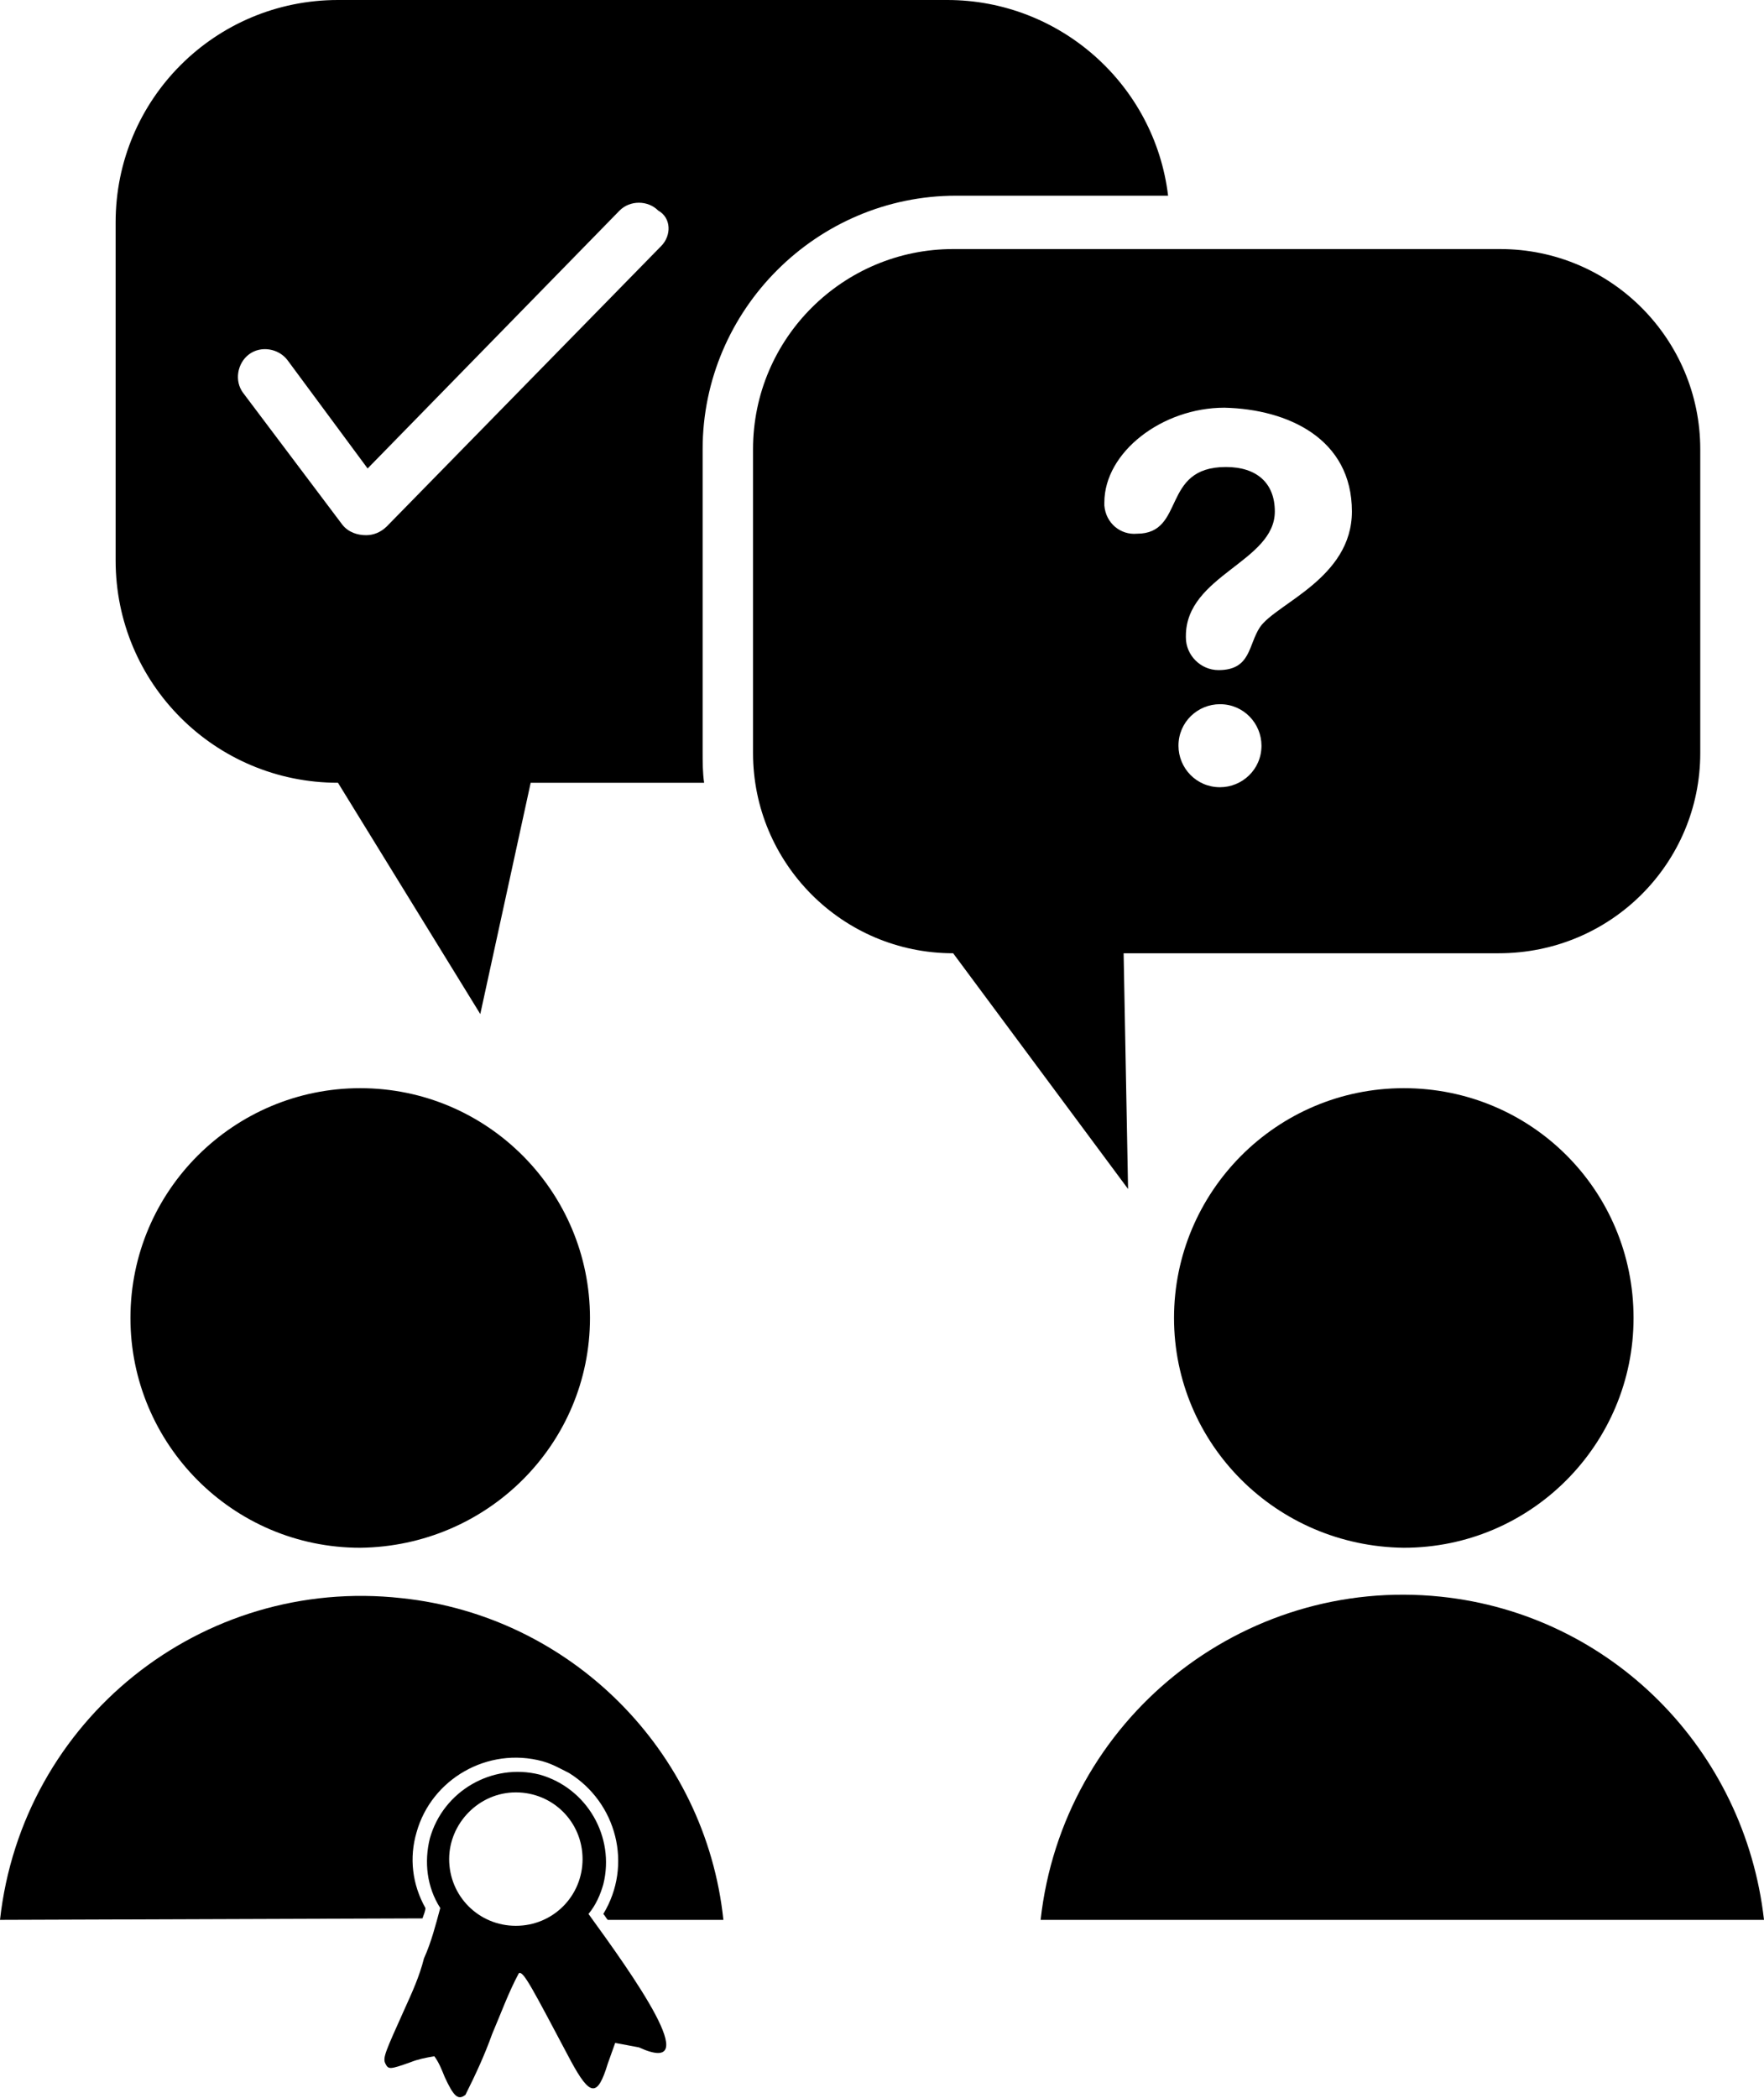 <?xml version="1.0" encoding="utf-8"?>
<!-- Generator: Adobe Illustrator 27.5.0, SVG Export Plug-In . SVG Version: 6.00 Build 0)  -->
<svg version="1.1" id="Layer_1" xmlns="http://www.w3.org/2000/svg" xmlns:xlink="http://www.w3.org/1999/xlink" x="0px" y="0px"
	 viewBox="0 0 119 141.5" style="enable-background:new 0 0 119 141.5;" xml:space="preserve">
<path id="Path_87" d="M79.2,88.9c0-8.5,6.9-15.5,15.5-15.5c8.6,0,15.5,6.9,15.5,15.5c0,8.5-6.9,15.5-15.5,15.5
	C86.1,104.3,79.2,97.4,79.2,88.9"/>
<path id="Path_88" d="M70.2,129.5c1.5-13.5,13.6-23.2,27-21.8c11.5,1.2,20.5,10.3,21.8,21.8H70.2z"/>
<path id="Path_89" d="M39.8,88.9c0-8.5-6.9-15.5-15.5-15.5c-8.5,0-15.5,6.9-15.5,15.5c0,8.5,6.9,15.5,15.5,15.5
	C32.9,104.3,39.8,97.4,39.8,88.9"/>
<path id="Path_90" d="M0,129.5c1.5-13.5,13.6-23.2,27.1-21.7c11.4,1.2,20.5,10.3,21.7,21.7H41c-0.1-0.1-0.2-0.3-0.3-0.4
	c2-3.3,0.9-7.5-2.3-9.5c-0.6-0.3-1.1-0.6-1.8-0.8c-3.7-1-7.5,1.2-8.5,4.8l0,0c-0.5,1.7-0.3,3.5,0.6,5.1c0,0.2-0.1,0.4-0.2,0.7
	L0,129.5L0,129.5z"/>
<path id="Path_91" d="M27.3,135.5c0.5-1.1,1-2.2,1.3-3.4l0,0c0.5-1.1,0.8-2.3,1.1-3.4l0,0c-0.9-1.4-1.1-3.1-0.7-4.7
	c0.9-3.2,4.2-5.1,7.4-4.3c3.2,0.9,5.1,4.2,4.3,7.4c-0.2,0.7-0.5,1.4-1,2l0,0c2.9,4,8,11.1,3.4,9l-1.6-0.3l-0.5,1.4
	c-0.7,2.3-1.2,2.2-2.5-0.2c-2.6-4.9-3.2-6.1-3.5-5.9c-0.7,1.3-1.2,2.7-1.8,4.1c-0.5,1.4-1.1,2.7-1.8,4.1c-0.5,0.4-0.8,0.1-1.4-1.2
	c-0.2-0.5-0.4-1-0.7-1.4c-0.6,0.1-1.1,0.2-1.6,0.4c-1.4,0.5-1.5,0.5-1.7,0.1S26,138.4,27.3,135.5 M30.3,125.4c0,2.5,2,4.5,4.5,4.5
	s4.5-2,4.5-4.5l0,0c0-2.5-2-4.5-4.5-4.5l0,0C32.3,120.9,30.3,123,30.3,125.4L30.3,125.4"/>
<path id="Path_92" d="M78.8,13.2C77.9,5.7,71.5,0,63.9,0H22.8c-8.3,0-15,6.7-15,15v22.8c0,8.3,6.7,15,15,15l9.6,15.6l3.4-15.6h11.7
	c-0.1-0.7-0.1-1.4-0.1-2.1V30.3c0-9.4,7.7-17.1,17.1-17.1H78.8z M44.6,16.6L26.1,35.5c-0.4,0.4-0.9,0.6-1.4,0.6
	c-0.6,0-1.2-0.2-1.6-0.7l-6.7-8.9c-0.6-0.8-0.4-2,0.4-2.6c0.8-0.6,2-0.4,2.6,0.4l5.4,7.3l17-17.4c0.7-0.7,1.9-0.7,2.6,0l0,0
	C45.3,14.7,45.3,15.9,44.6,16.6L44.6,16.6"/>
<path id="Path_93" d="M114.7,50.8V30.3c0-7.4-6-13.5-13.5-13.5l0,0H64.3c-7.4,0-13.5,6-13.5,13.5l0,0v20.5c0,7.4,6,13.5,13.5,13.5
	l0,0l0,0l11.8,15.9l-0.3-15.9h25.3C108.7,64.3,114.7,58.2,114.7,50.8L114.7,50.8 M79.5,50.3c0-1.6,1.3-2.8,2.8-2.8
	c1.6,0,2.8,1.3,2.8,2.8c0,1.6-1.3,2.8-2.8,2.8C80.7,53.1,79.5,51.8,79.5,50.3 M91.2,34.5c0,4.5-5.1,6.2-6.2,7.8
	c-0.8,1.2-0.6,2.9-2.8,2.9c-1.2,0-2.2-1-2.2-2.2v-0.1c0-4.1,6-5,6-8.4c0-1.9-1.2-3-3.3-3c-4.4,0-2.7,4.5-6,4.5
	c-1.1,0.1-2.1-0.7-2.2-1.9c0-0.1,0-0.2,0-0.2c0-3.4,3.9-6.4,8.1-6.4C86.9,27.6,91.2,29.6,91.2,34.5"/>
</svg>
